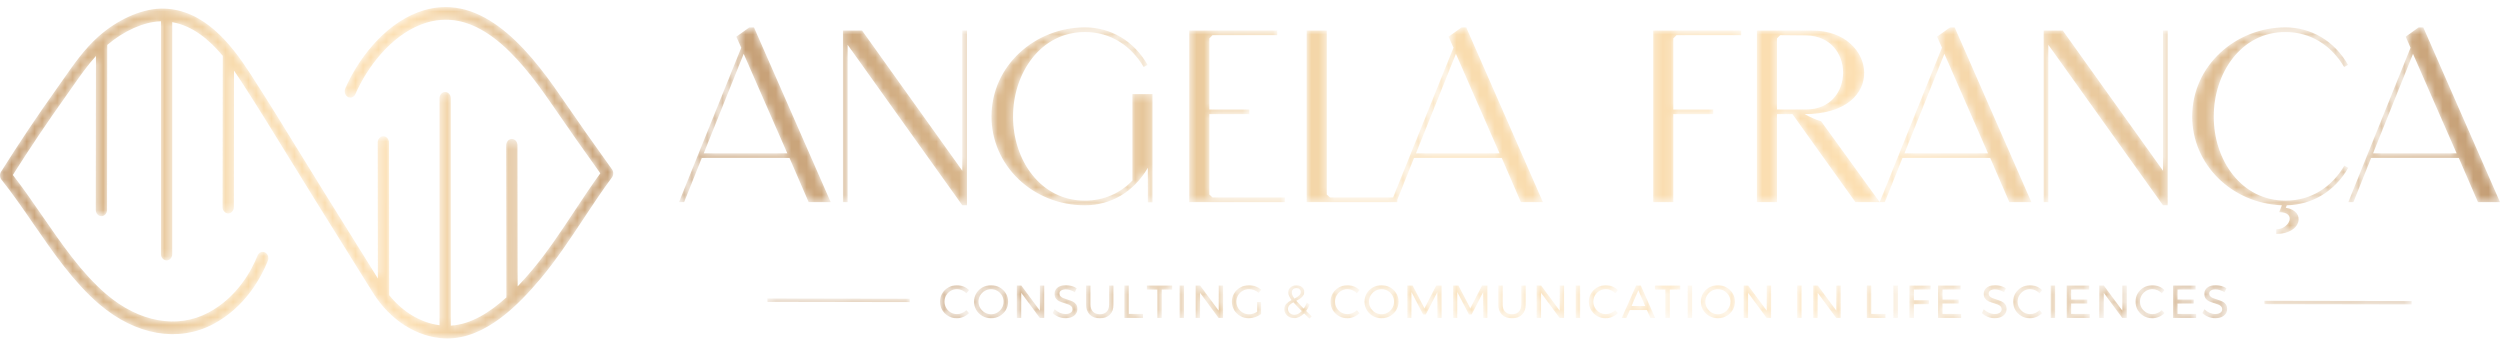 <svg xmlns="http://www.w3.org/2000/svg" width="327" height="45" viewBox="0 0 327 45" fill="none"><mask id="mask0_524_517" style="mask-type:luminance" maskUnits="userSpaceOnUse" x="0" y="0" width="81" height="45"><path d="M80.049 22.153C77.728 18.93 75.446 15.683 73.267 12.504C68.717 5.866 62.491 -1.371 54.653 1.615C50.099 3.35 46.764 7.896 45.163 11.572C44.983 11.983 45.135 12.48 45.501 12.682C45.868 12.884 46.31 12.713 46.489 12.302C47.961 8.926 51.002 4.759 55.127 3.187C62.035 0.557 67.583 6.931 72.097 13.517C74.164 16.533 76.324 19.61 78.521 22.669C77.335 24.299 76.209 26 75.117 27.651C73.402 30.242 71.628 32.921 69.636 35.297C69.057 35.989 68.411 36.728 67.71 37.461L67.688 19.005C67.687 18.547 67.356 18.176 66.949 18.176C66.948 18.176 66.948 18.176 66.948 18.176C66.54 18.177 66.21 18.549 66.21 19.007L66.235 38.903C64.118 40.827 61.629 42.43 58.966 42.594V12.852C58.966 12.398 58.636 12.031 58.228 12.031C57.82 12.031 57.489 12.398 57.489 12.852V42.538C55.03 42.217 52.681 40.808 50.906 38.61L50.882 18.647C50.881 18.189 50.551 17.818 50.143 17.818C50.143 17.818 50.143 17.818 50.142 17.818C49.735 17.819 49.404 18.191 49.404 18.65L49.426 36.423L42.601 25.482C41.466 23.664 40.343 21.837 39.219 20.008C37.093 16.549 34.894 12.972 32.651 9.516C30.155 5.671 26.618 1.242 21.379 1.122C21.229 1.118 21.079 1.12 20.93 1.127C18.333 1.234 15.311 2.609 12.849 4.804C11.06 6.397 9.648 8.417 8.282 10.37C8.008 10.762 7.735 11.152 7.461 11.536C4.948 15.057 2.484 18.734 0.136 22.464C-0.064 22.781 -0.041 23.21 0.189 23.499C1.627 25.294 3.021 27.316 4.368 29.272C6.968 33.045 9.656 36.947 13.004 39.802C17.752 43.853 23.315 44.821 27.884 42.397C32.118 40.15 34.182 36.242 35.035 34.113C35.203 33.695 35.037 33.203 34.666 33.015C34.292 32.827 33.856 33.013 33.689 33.431C32.918 35.352 31.058 38.876 27.253 40.896C23.191 43.052 18.197 42.148 13.896 38.48C10.705 35.757 8.077 31.943 5.536 28.255C4.294 26.452 3.013 24.594 1.681 22.886C3.91 19.367 6.239 15.901 8.613 12.575C8.891 12.187 9.166 11.793 9.443 11.396C10.42 10 11.422 8.568 12.551 7.32L12.526 27.447C12.525 27.905 12.856 28.278 13.264 28.278C13.264 28.278 13.264 28.278 13.264 28.278C13.672 28.278 14.003 27.907 14.003 27.449L14.03 5.878C16.203 4.028 18.779 2.877 20.985 2.786C21.008 2.785 21.03 2.786 21.053 2.785V33.235C21.053 33.693 21.384 34.065 21.792 34.065C22.199 34.065 22.53 33.693 22.53 33.235V2.9C25.198 3.372 27.367 5.184 29.138 7.301C29.138 7.312 29.135 7.322 29.135 7.333L29.111 27.089C29.11 27.547 29.441 27.92 29.848 27.92C29.849 27.92 29.849 27.92 29.849 27.92C30.256 27.92 30.587 27.549 30.588 27.091L30.61 9.235C30.906 9.658 31.188 10.08 31.457 10.495C33.69 13.933 35.883 17.501 38.004 20.952C39.13 22.783 40.255 24.614 41.391 26.435L48.777 38.275C51.036 41.897 54.567 44.136 58.223 44.266C58.323 44.27 58.423 44.271 58.523 44.271C63.552 44.271 67.876 39.817 70.711 36.436C72.762 33.989 74.561 31.271 76.302 28.642C77.5 26.831 78.74 24.959 80.042 23.208C80.268 22.903 80.271 22.462 80.049 22.153Z" fill="white"></path></mask><g mask="url(#mask0_524_517)"><path d="M80.049 22.153C77.728 18.93 75.446 15.683 73.267 12.504C68.717 5.866 62.491 -1.371 54.653 1.615C50.099 3.35 46.764 7.896 45.163 11.572C44.983 11.983 45.135 12.48 45.501 12.682C45.868 12.884 46.31 12.713 46.489 12.302C47.961 8.926 51.002 4.759 55.127 3.187C62.035 0.557 67.583 6.931 72.097 13.517C74.164 16.533 76.324 19.61 78.521 22.669C77.335 24.299 76.209 26 75.117 27.651C73.402 30.242 71.628 32.921 69.636 35.297C69.057 35.989 68.411 36.728 67.71 37.461L67.688 19.005C67.687 18.547 67.356 18.176 66.949 18.176C66.948 18.176 66.948 18.176 66.948 18.176C66.54 18.177 66.21 18.549 66.21 19.007L66.235 38.903C64.118 40.827 61.629 42.43 58.966 42.594V12.852C58.966 12.398 58.636 12.031 58.228 12.031C57.82 12.031 57.489 12.398 57.489 12.852V42.538C55.03 42.217 52.681 40.808 50.906 38.61L50.882 18.647C50.881 18.189 50.551 17.818 50.143 17.818C50.143 17.818 50.143 17.818 50.142 17.818C49.735 17.819 49.404 18.191 49.404 18.65L49.426 36.423L42.601 25.482C41.466 23.664 40.343 21.837 39.219 20.008C37.093 16.549 34.894 12.972 32.651 9.516C30.155 5.671 26.618 1.242 21.379 1.122C21.229 1.118 21.079 1.12 20.93 1.127C18.333 1.234 15.311 2.609 12.849 4.804C11.06 6.397 9.648 8.417 8.282 10.37C8.008 10.762 7.735 11.152 7.461 11.536C4.948 15.057 2.484 18.734 0.136 22.464C-0.064 22.781 -0.041 23.21 0.189 23.499C1.627 25.294 3.021 27.316 4.368 29.272C6.968 33.045 9.656 36.947 13.004 39.802C17.752 43.853 23.315 44.821 27.884 42.397C32.118 40.15 34.182 36.242 35.035 34.113C35.203 33.695 35.037 33.203 34.666 33.015C34.292 32.827 33.856 33.013 33.689 33.431C32.918 35.352 31.058 38.876 27.253 40.896C23.191 43.052 18.197 42.148 13.896 38.48C10.705 35.757 8.077 31.943 5.536 28.255C4.294 26.452 3.013 24.594 1.681 22.886C3.91 19.367 6.239 15.901 8.613 12.575C8.891 12.187 9.166 11.793 9.443 11.396C10.42 10 11.422 8.568 12.551 7.32L12.526 27.447C12.525 27.905 12.856 28.278 13.264 28.278C13.264 28.278 13.264 28.278 13.264 28.278C13.672 28.278 14.003 27.907 14.003 27.449L14.03 5.878C16.203 4.028 18.779 2.877 20.985 2.786C21.008 2.785 21.03 2.786 21.053 2.785V33.235C21.053 33.693 21.384 34.065 21.792 34.065C22.199 34.065 22.53 33.693 22.53 33.235V2.9C25.198 3.372 27.367 5.184 29.138 7.301C29.138 7.312 29.135 7.322 29.135 7.333L29.111 27.089C29.11 27.547 29.441 27.92 29.848 27.92C29.849 27.92 29.849 27.92 29.849 27.92C30.256 27.92 30.587 27.549 30.588 27.091L30.61 9.235C30.906 9.658 31.188 10.08 31.457 10.495C33.69 13.933 35.883 17.501 38.004 20.952C39.13 22.783 40.255 24.614 41.391 26.435L48.777 38.275C51.036 41.897 54.567 44.136 58.223 44.266C58.323 44.27 58.423 44.271 58.523 44.271C63.552 44.271 67.876 39.817 70.711 36.436C72.762 33.989 74.561 31.271 76.302 28.642C77.5 26.831 78.74 24.959 80.042 23.208C80.268 22.903 80.271 22.462 80.049 22.153Z" fill="url(#paint0_linear_524_517)"></path></g><mask id="mask1_524_517" style="mask-type:luminance" maskUnits="userSpaceOnUse" x="88" y="3" width="239" height="28"><path d="M310.395 20.057H321.326L315.621 7.043L310.395 20.057ZM307.158 26.436L315.3 6.241L314.659 4.799L316.358 3.581H316.967L327 26.436H324.115L321.615 20.666H310.139L307.83 26.436H307.158ZM298.918 3.581C302.315 3.581 305.329 5.344 307.124 8.485L306.611 8.773C305.041 6.08 302.38 4.189 298.918 4.189C293.148 4.189 289.558 9.543 289.558 15.249C289.558 21.019 293.212 26.244 298.95 26.244C302.412 26.244 305.072 24.352 306.643 21.66L307.156 21.949C305.393 25.026 302.444 26.789 299.11 26.853L298.982 27.174C301.675 27.59 301.065 30.604 297.732 30.604V29.994C299.431 29.994 300.488 27.751 298.116 27.751L298.469 26.853C291.865 26.597 286.737 21.468 286.737 15.249C286.737 8.549 292.475 3.581 298.918 3.581ZM267.31 3.997H269.81L282.921 22.333V3.997H283.53V26.853H282.921L267.919 5.857V26.436H267.31V3.997ZM249.1 20.057H260.032L254.325 7.043L249.1 20.057ZM245.863 26.436L254.006 6.241L253.364 4.799L255.063 3.581H255.672L265.705 26.436H262.82L260.32 20.666H248.844L246.536 26.436H245.863ZM232.43 5.023V14.319H236.245C242.688 14.319 242.688 4.702 236.245 4.638L232.847 4.606L232.43 5.023ZM229.802 3.997H237.078C245.541 3.997 246.983 14.928 236.053 14.928C236.789 15.345 237.527 15.665 238.2 15.858L245.861 26.436H242.688L234.45 14.928H232.43V26.436H229.802V3.997ZM216.241 3.997H227.749V4.606H219.286L218.87 5.023V14.319H224.095V14.928H218.87V26.436H216.241V3.997ZM185.209 20.057H196.14L190.434 7.043L185.209 20.057ZM181.971 26.436L190.114 6.241L189.473 4.799L191.172 3.581H191.781L201.814 26.436H198.929L196.429 20.666H184.953L182.644 26.436H181.971ZM173.54 3.997V25.442C173.701 25.603 173.797 25.667 173.957 25.827H182.772V26.436H170.912V3.997H173.54ZM155.556 3.997H167.064V4.606H158.602L158.185 5.023V14.319H163.41V14.928H158.185V25.442C158.345 25.603 158.441 25.667 158.602 25.827H168.058V26.436H155.556V3.997ZM141.899 3.581C145.297 3.581 148.31 5.344 150.105 8.485L149.592 8.773C148.021 6.08 145.361 4.189 141.899 4.189C136.129 4.189 132.507 9.543 132.507 15.249C132.507 21.019 136.161 26.244 141.899 26.244C144.431 26.244 146.547 25.25 148.118 23.616V12.3H150.746V26.468H150.138V21.949C148.31 25.09 145.329 26.853 141.899 26.853C135.071 26.853 129.686 21.628 129.686 15.249C129.686 8.549 135.424 3.581 141.899 3.581ZM110.259 3.997H112.759L125.87 22.333V3.997H126.479V26.853H125.87L110.868 5.857V26.436H110.259V3.997ZM92.05 20.057H102.981L97.275 7.043L92.05 20.057ZM88.812 26.436L96.954 6.241L96.314 4.799L98.012 3.581H98.621L108.655 26.436H105.77L103.269 20.666H91.793L89.485 26.436H88.812Z" fill="white"></path></mask><g mask="url(#mask1_524_517)"><path d="M310.395 20.057H321.326L315.621 7.043L310.395 20.057ZM307.158 26.436L315.3 6.241L314.659 4.799L316.358 3.581H316.967L327 26.436H324.115L321.615 20.666H310.139L307.83 26.436H307.158ZM298.918 3.581C302.315 3.581 305.329 5.344 307.124 8.485L306.611 8.773C305.041 6.08 302.38 4.189 298.918 4.189C293.148 4.189 289.558 9.543 289.558 15.249C289.558 21.019 293.212 26.244 298.95 26.244C302.412 26.244 305.072 24.352 306.643 21.66L307.156 21.949C305.393 25.026 302.444 26.789 299.11 26.853L298.982 27.174C301.675 27.59 301.065 30.604 297.732 30.604V29.994C299.431 29.994 300.488 27.751 298.116 27.751L298.469 26.853C291.865 26.597 286.737 21.468 286.737 15.249C286.737 8.549 292.475 3.581 298.918 3.581ZM267.31 3.997H269.81L282.921 22.333V3.997H283.53V26.853H282.921L267.919 5.857V26.436H267.31V3.997ZM249.1 20.057H260.032L254.325 7.043L249.1 20.057ZM245.863 26.436L254.006 6.241L253.364 4.799L255.063 3.581H255.672L265.705 26.436H262.82L260.32 20.666H248.844L246.536 26.436H245.863ZM232.43 5.023V14.319H236.245C242.688 14.319 242.688 4.702 236.245 4.638L232.847 4.606L232.43 5.023ZM229.802 3.997H237.078C245.541 3.997 246.983 14.928 236.053 14.928C236.789 15.345 237.527 15.665 238.2 15.858L245.861 26.436H242.688L234.45 14.928H232.43V26.436H229.802V3.997ZM216.241 3.997H227.749V4.606H219.286L218.87 5.023V14.319H224.095V14.928H218.87V26.436H216.241V3.997ZM185.209 20.057H196.14L190.434 7.043L185.209 20.057ZM181.971 26.436L190.114 6.241L189.473 4.799L191.172 3.581H191.781L201.814 26.436H198.929L196.429 20.666H184.953L182.644 26.436H181.971ZM173.54 3.997V25.442C173.701 25.603 173.797 25.667 173.957 25.827H182.772V26.436H170.912V3.997H173.54ZM155.556 3.997H167.064V4.606H158.602L158.185 5.023V14.319H163.41V14.928H158.185V25.442C158.345 25.603 158.441 25.667 158.602 25.827H168.058V26.436H155.556V3.997ZM141.899 3.581C145.297 3.581 148.31 5.344 150.105 8.485L149.592 8.773C148.021 6.08 145.361 4.189 141.899 4.189C136.129 4.189 132.507 9.543 132.507 15.249C132.507 21.019 136.161 26.244 141.899 26.244C144.431 26.244 146.547 25.25 148.118 23.616V12.3H150.746V26.468H150.138V21.949C148.31 25.09 145.329 26.853 141.899 26.853C135.071 26.853 129.686 21.628 129.686 15.249C129.686 8.549 135.424 3.581 141.899 3.581ZM110.259 3.997H112.759L125.87 22.333V3.997H126.479V26.853H125.87L110.868 5.857V26.436H110.259V3.997ZM92.05 20.057H102.981L97.275 7.043L92.05 20.057ZM88.812 26.436L96.954 6.241L96.314 4.799L98.012 3.581H98.621L108.655 26.436H105.77L103.269 20.666H91.793L89.485 26.436H88.812Z" fill="url(#paint1_linear_524_517)"></path></g><mask id="mask2_524_517" style="mask-type:luminance" maskUnits="userSpaceOnUse" x="296" y="39" width="20" height="1"><path d="M296.184 39.342C296.187 39.489 296.191 39.636 296.194 39.784L315.436 39.819L315.436 39.377L296.184 39.342Z" fill="white"></path></mask><g mask="url(#mask2_524_517)"><path d="M296.184 39.342C296.187 39.489 296.191 39.636 296.194 39.784L315.436 39.819L315.436 39.377L296.184 39.342Z" fill="url(#paint2_linear_524_517)"></path></g><mask id="mask3_524_517" style="mask-type:luminance" maskUnits="userSpaceOnUse" x="100" y="39" width="19" height="1"><path d="M118.983 39.073L100.376 39.039L100.375 39.481L118.991 39.515C118.988 39.368 118.985 39.221 118.983 39.073Z" fill="white"></path></mask><g mask="url(#mask3_524_517)"><path d="M118.983 39.073L100.376 39.039L100.375 39.481L118.991 39.515C118.988 39.368 118.985 39.221 118.983 39.073Z" fill="url(#paint3_linear_524_517)"></path></g><mask id="mask4_524_517" style="mask-type:luminance" maskUnits="userSpaceOnUse" x="122" y="37" width="5" height="5"><path d="M125.84 37.965C125.626 37.87 125.406 37.822 125.18 37.822C124.88 37.822 124.606 37.895 124.355 38.04C124.105 38.186 123.907 38.383 123.762 38.631C123.616 38.88 123.543 39.154 123.543 39.452C123.543 39.748 123.616 40.02 123.762 40.271C123.907 40.521 124.105 40.719 124.355 40.865C124.606 41.01 124.88 41.083 125.18 41.083C125.402 41.083 125.62 41.038 125.834 40.946C126.048 40.855 126.238 40.731 126.403 40.574L126.755 40.956C126.541 41.165 126.292 41.33 126.01 41.45C125.727 41.569 125.44 41.628 125.15 41.628C124.745 41.628 124.375 41.532 124.04 41.34C123.705 41.148 123.44 40.887 123.246 40.556C123.052 40.224 122.955 39.858 122.955 39.459C122.955 39.063 123.053 38.7 123.249 38.37C123.445 38.041 123.713 37.782 124.053 37.592C124.392 37.402 124.765 37.307 125.173 37.307C125.468 37.307 125.754 37.363 126.031 37.473C126.307 37.585 126.547 37.742 126.75 37.943L126.403 38.361C126.242 38.192 126.054 38.059 125.84 37.965Z" fill="white"></path></mask><g mask="url(#mask4_524_517)"><path d="M125.84 37.965C125.626 37.87 125.406 37.822 125.18 37.822C124.88 37.822 124.606 37.895 124.355 38.04C124.105 38.186 123.907 38.383 123.762 38.631C123.616 38.88 123.543 39.154 123.543 39.452C123.543 39.748 123.616 40.02 123.762 40.271C123.907 40.521 124.105 40.719 124.355 40.865C124.606 41.01 124.88 41.083 125.18 41.083C125.402 41.083 125.62 41.038 125.834 40.946C126.048 40.855 126.238 40.731 126.403 40.574L126.755 40.956C126.541 41.165 126.292 41.33 126.01 41.45C125.727 41.569 125.44 41.628 125.15 41.628C124.745 41.628 124.375 41.532 124.04 41.34C123.705 41.148 123.44 40.887 123.246 40.556C123.052 40.224 122.955 39.858 122.955 39.459C122.955 39.063 123.053 38.7 123.249 38.37C123.445 38.041 123.713 37.782 124.053 37.592C124.392 37.402 124.765 37.307 125.173 37.307C125.468 37.307 125.754 37.363 126.031 37.473C126.307 37.585 126.547 37.742 126.75 37.943L126.403 38.361C126.242 38.192 126.054 38.059 125.84 37.965Z" fill="url(#paint4_linear_524_517)"></path></g><mask id="mask5_524_517" style="mask-type:luminance" maskUnits="userSpaceOnUse" x="127" y="37" width="5" height="5"><path d="M128.816 38.046C128.563 38.192 128.363 38.389 128.213 38.637C128.063 38.886 127.989 39.16 127.989 39.459C127.989 39.757 128.063 40.032 128.213 40.282C128.363 40.533 128.563 40.732 128.816 40.88C129.068 41.027 129.342 41.101 129.637 41.101C129.932 41.101 130.204 41.027 130.452 40.88C130.701 40.732 130.898 40.533 131.046 40.282C131.194 40.032 131.268 39.757 131.268 39.459C131.268 39.16 131.194 38.886 131.046 38.637C130.898 38.389 130.701 38.192 130.452 38.046C130.204 37.901 129.932 37.828 129.637 37.828C129.342 37.828 129.068 37.901 128.816 38.046ZM130.755 37.592C131.097 37.782 131.366 38.041 131.565 38.37C131.762 38.7 131.861 39.063 131.861 39.459C131.861 39.854 131.762 40.219 131.565 40.553C131.366 40.886 131.097 41.148 130.755 41.34C130.414 41.532 130.039 41.628 129.631 41.628C129.223 41.628 128.848 41.532 128.507 41.34C128.165 41.148 127.895 40.886 127.698 40.553C127.5 40.219 127.4 39.854 127.4 39.459C127.4 39.063 127.5 38.7 127.698 38.37C127.895 38.041 128.164 37.782 128.504 37.592C128.843 37.402 129.219 37.307 129.631 37.307C130.039 37.307 130.414 37.402 130.755 37.592Z" fill="white"></path></mask><g mask="url(#mask5_524_517)"><path d="M128.816 38.046C128.563 38.192 128.363 38.389 128.213 38.637C128.063 38.886 127.989 39.16 127.989 39.459C127.989 39.757 128.063 40.032 128.213 40.282C128.363 40.533 128.563 40.732 128.816 40.88C129.068 41.027 129.342 41.101 129.637 41.101C129.932 41.101 130.204 41.027 130.452 40.88C130.701 40.732 130.898 40.533 131.046 40.282C131.194 40.032 131.268 39.757 131.268 39.459C131.268 39.16 131.194 38.886 131.046 38.637C130.898 38.389 130.701 38.192 130.452 38.046C130.204 37.901 129.932 37.828 129.637 37.828C129.342 37.828 129.068 37.901 128.816 38.046ZM130.755 37.592C131.097 37.782 131.366 38.041 131.565 38.37C131.762 38.7 131.861 39.063 131.861 39.459C131.861 39.854 131.762 40.219 131.565 40.553C131.366 40.886 131.097 41.148 130.755 41.34C130.414 41.532 130.039 41.628 129.631 41.628C129.223 41.628 128.848 41.532 128.507 41.34C128.165 41.148 127.895 40.886 127.698 40.553C127.5 40.219 127.4 39.854 127.4 39.459C127.4 39.063 127.5 38.7 127.698 38.37C127.895 38.041 128.164 37.782 128.504 37.592C128.843 37.402 129.219 37.307 129.631 37.307C130.039 37.307 130.414 37.402 130.755 37.592Z" fill="url(#paint5_linear_524_517)"></path></g><mask id="mask6_524_517" style="mask-type:luminance" maskUnits="userSpaceOnUse" x="132" y="37" width="5" height="5"><path d="M136.016 37.344H136.592V41.586H136.004L133.58 38.301V41.586H132.998V37.344H133.586L136.016 40.634V37.344Z" fill="white"></path></mask><g mask="url(#mask6_524_517)"><path d="M136.016 37.344H136.592V41.586H136.004L133.58 38.301V41.586H132.998V37.344H133.586L136.016 40.634V37.344Z" fill="url(#paint6_linear_524_517)"></path></g><mask id="mask7_524_517" style="mask-type:luminance" maskUnits="userSpaceOnUse" x="137" y="37" width="4" height="5"><path d="M139.98 37.947C139.768 37.884 139.573 37.852 139.395 37.852C139.148 37.852 138.952 37.9 138.804 37.995C138.657 38.09 138.583 38.22 138.583 38.386C138.583 38.535 138.627 38.658 138.717 38.753C138.805 38.848 138.914 38.922 139.043 38.977C139.173 39.031 139.353 39.095 139.583 39.168C139.869 39.257 140.102 39.341 140.28 39.422C140.457 39.503 140.609 39.623 140.734 39.783C140.859 39.942 140.922 40.154 140.922 40.416C140.922 40.658 140.857 40.871 140.725 41.053C140.594 41.235 140.41 41.375 140.174 41.474C139.937 41.572 139.666 41.622 139.359 41.622C139.048 41.622 138.744 41.562 138.45 41.44C138.154 41.319 137.9 41.158 137.686 40.956L137.946 40.453C138.149 40.651 138.376 40.803 138.628 40.91C138.88 41.017 139.126 41.071 139.364 41.071C139.647 41.071 139.871 41.015 140.034 40.904C140.198 40.793 140.28 40.643 140.28 40.453C140.28 40.303 140.236 40.18 140.146 40.083C140.058 39.986 139.946 39.91 139.81 39.852C139.674 39.796 139.492 39.733 139.262 39.665C138.979 39.579 138.748 39.497 138.571 39.416C138.393 39.335 138.242 39.216 138.119 39.059C137.996 38.901 137.934 38.693 137.934 38.434C137.934 38.208 137.997 38.008 138.122 37.834C138.248 37.661 138.423 37.528 138.65 37.434C138.875 37.341 139.139 37.295 139.437 37.295C139.692 37.295 139.941 37.332 140.186 37.407C140.43 37.482 140.648 37.582 140.837 37.707L140.595 38.228C140.397 38.103 140.192 38.009 139.98 37.947Z" fill="white"></path></mask><g mask="url(#mask7_524_517)"><path d="M139.98 37.947C139.768 37.884 139.573 37.852 139.395 37.852C139.148 37.852 138.952 37.9 138.804 37.995C138.657 38.09 138.583 38.22 138.583 38.386C138.583 38.535 138.627 38.658 138.717 38.753C138.805 38.848 138.914 38.922 139.043 38.977C139.173 39.031 139.353 39.095 139.583 39.168C139.869 39.257 140.102 39.341 140.28 39.422C140.457 39.503 140.609 39.623 140.734 39.783C140.859 39.942 140.922 40.154 140.922 40.416C140.922 40.658 140.857 40.871 140.725 41.053C140.594 41.235 140.41 41.375 140.174 41.474C139.937 41.572 139.666 41.622 139.359 41.622C139.048 41.622 138.744 41.562 138.45 41.44C138.154 41.319 137.9 41.158 137.686 40.956L137.946 40.453C138.149 40.651 138.376 40.803 138.628 40.91C138.88 41.017 139.126 41.071 139.364 41.071C139.647 41.071 139.871 41.015 140.034 40.904C140.198 40.793 140.28 40.643 140.28 40.453C140.28 40.303 140.236 40.18 140.146 40.083C140.058 39.986 139.946 39.91 139.81 39.852C139.674 39.796 139.492 39.733 139.262 39.665C138.979 39.579 138.748 39.497 138.571 39.416C138.393 39.335 138.242 39.216 138.119 39.059C137.996 38.901 137.934 38.693 137.934 38.434C137.934 38.208 137.997 38.008 138.122 37.834C138.248 37.661 138.423 37.528 138.65 37.434C138.875 37.341 139.139 37.295 139.437 37.295C139.692 37.295 139.941 37.332 140.186 37.407C140.43 37.482 140.648 37.582 140.837 37.707L140.595 38.228C140.397 38.103 140.192 38.009 139.98 37.947Z" fill="url(#paint7_linear_524_517)"></path></g><mask id="mask8_524_517" style="mask-type:luminance" maskUnits="userSpaceOnUse" x="142" y="37" width="4" height="5"><path d="M142.969 40.77C143.185 40.991 143.483 41.101 143.863 41.101C144.239 41.101 144.533 40.991 144.748 40.77C144.962 40.551 145.069 40.244 145.069 39.852V37.344H145.65V39.852C145.65 40.406 145.492 40.84 145.175 41.156C144.857 41.471 144.42 41.628 143.863 41.628C143.301 41.628 142.861 41.471 142.542 41.156C142.222 40.84 142.062 40.406 142.062 39.852V37.344H142.644V39.852C142.644 40.244 142.752 40.551 142.969 40.77Z" fill="white"></path></mask><g mask="url(#mask8_524_517)"><path d="M142.969 40.77C143.185 40.991 143.483 41.101 143.863 41.101C144.239 41.101 144.533 40.991 144.748 40.77C144.962 40.551 145.069 40.244 145.069 39.852V37.344H145.65V39.852C145.65 40.406 145.492 40.84 145.175 41.156C144.857 41.471 144.42 41.628 143.863 41.628C143.301 41.628 142.861 41.471 142.542 41.156C142.222 40.84 142.062 40.406 142.062 39.852V37.344H142.644V39.852C142.644 40.244 142.752 40.551 142.969 40.77Z" fill="url(#paint8_linear_524_517)"></path></g><mask id="mask9_524_517" style="mask-type:luminance" maskUnits="userSpaceOnUse" x="147" y="37" width="3" height="5"><path d="M147.07 37.344H147.653V41.059H149.507V41.586H147.07V37.344Z" fill="white"></path></mask><g mask="url(#mask9_524_517)"><path d="M147.07 37.344H147.653V41.059H149.507V41.586H147.07V37.344Z" fill="url(#paint9_linear_524_517)"></path></g><mask id="mask10_524_517" style="mask-type:luminance" maskUnits="userSpaceOnUse" x="150" y="37" width="4" height="5"><path d="M150.008 37.344H153.323V37.877H151.954V41.586H151.372V37.877H150.008V37.344Z" fill="white"></path></mask><g mask="url(#mask10_524_517)"><path d="M150.008 37.344H153.323V37.877H151.954V41.586H151.372V37.877H150.008V37.344Z" fill="url(#paint10_linear_524_517)"></path></g><mask id="mask11_524_517" style="mask-type:luminance" maskUnits="userSpaceOnUse" x="154" y="37" width="1" height="5"><path d="M154.289 37.344H154.871V41.586H154.289V37.344Z" fill="white"></path></mask><g mask="url(#mask11_524_517)"><path d="M154.289 37.344H154.871V41.586H154.289V37.344Z" fill="url(#paint11_linear_524_517)"></path></g><mask id="mask12_524_517" style="mask-type:luminance" maskUnits="userSpaceOnUse" x="156" y="37" width="4" height="5"><path d="M159.403 37.344H159.979V41.586H159.391L156.967 38.301V41.586H156.385V37.344H156.973L159.403 40.634V37.344Z" fill="white"></path></mask><g mask="url(#mask12_524_517)"><path d="M159.403 37.344H159.979V41.586H159.391L156.967 38.301V41.586H156.385V37.344H156.973L159.403 40.634V37.344Z" fill="url(#paint12_linear_524_517)"></path></g><mask id="mask13_524_517" style="mask-type:luminance" maskUnits="userSpaceOnUse" x="161" y="37" width="4" height="5"><path d="M164.439 39.513H164.953V41.071C164.739 41.24 164.489 41.376 164.202 41.477C163.915 41.578 163.63 41.628 163.348 41.628C162.939 41.628 162.566 41.532 162.226 41.34C161.887 41.148 161.619 40.886 161.423 40.553C161.227 40.219 161.129 39.854 161.129 39.459C161.129 39.063 161.228 38.7 161.426 38.37C161.624 38.041 161.895 37.782 162.238 37.592C162.582 37.402 162.961 37.307 163.378 37.307C163.673 37.307 163.96 37.36 164.241 37.465C164.522 37.569 164.766 37.713 164.972 37.895L164.638 38.319C164.469 38.161 164.274 38.039 164.053 37.953C163.833 37.865 163.608 37.822 163.378 37.822C163.075 37.822 162.796 37.895 162.542 38.04C162.287 38.186 162.086 38.384 161.938 38.635C161.791 38.885 161.717 39.16 161.717 39.459C161.717 39.757 161.792 40.033 161.942 40.286C162.091 40.538 162.293 40.738 162.548 40.886C162.802 41.033 163.081 41.107 163.384 41.107C163.562 41.107 163.742 41.078 163.926 41.019C164.11 40.961 164.281 40.879 164.439 40.774V39.513Z" fill="white"></path></mask><g mask="url(#mask13_524_517)"><path d="M164.439 39.513H164.953V41.071C164.739 41.24 164.489 41.376 164.202 41.477C163.915 41.578 163.63 41.628 163.348 41.628C162.939 41.628 162.566 41.532 162.226 41.34C161.887 41.148 161.619 40.886 161.423 40.553C161.227 40.219 161.129 39.854 161.129 39.459C161.129 39.063 161.228 38.7 161.426 38.37C161.624 38.041 161.895 37.782 162.238 37.592C162.582 37.402 162.961 37.307 163.378 37.307C163.673 37.307 163.96 37.36 164.241 37.465C164.522 37.569 164.766 37.713 164.972 37.895L164.638 38.319C164.469 38.161 164.274 38.039 164.053 37.953C163.833 37.865 163.608 37.822 163.378 37.822C163.075 37.822 162.796 37.895 162.542 38.04C162.287 38.186 162.086 38.384 161.938 38.635C161.791 38.885 161.717 39.16 161.717 39.459C161.717 39.757 161.792 40.033 161.942 40.286C162.091 40.538 162.293 40.738 162.548 40.886C162.802 41.033 163.081 41.107 163.384 41.107C163.562 41.107 163.742 41.078 163.926 41.019C164.11 40.961 164.281 40.879 164.439 40.774V39.513Z" fill="url(#paint13_linear_524_517)"></path></g><mask id="mask14_524_517" style="mask-type:luminance" maskUnits="userSpaceOnUse" x="167" y="37" width="5" height="5"><path d="M169.314 39.052C169.584 38.911 169.789 38.778 169.929 38.652C170.068 38.527 170.138 38.374 170.138 38.192C170.138 38.038 170.087 37.915 169.986 37.822C169.885 37.729 169.75 37.683 169.58 37.683C169.394 37.683 169.246 37.737 169.135 37.843C169.024 37.951 168.968 38.085 168.968 38.247C168.968 38.469 169.083 38.738 169.314 39.052ZM170.271 40.689C169.794 40.216 169.429 39.834 169.174 39.543C168.947 39.669 168.773 39.798 168.65 39.931C168.526 40.065 168.465 40.221 168.465 40.398C168.465 40.624 168.546 40.81 168.708 40.956C168.869 41.101 169.067 41.174 169.301 41.174C169.637 41.174 169.96 41.012 170.271 40.689ZM171.271 41.677L170.58 40.998C170.391 41.196 170.185 41.348 169.965 41.453C169.745 41.557 169.518 41.61 169.283 41.61C169.045 41.61 168.827 41.56 168.629 41.459C168.431 41.358 168.274 41.217 168.159 41.038C168.044 40.858 167.986 40.657 167.986 40.435C167.986 40.16 168.07 39.932 168.238 39.753C168.405 39.573 168.636 39.404 168.932 39.247C168.786 39.057 168.679 38.882 168.611 38.722C168.542 38.563 168.508 38.407 168.508 38.252C168.508 37.978 168.606 37.754 168.805 37.58C169.003 37.406 169.259 37.319 169.574 37.319C169.877 37.319 170.124 37.4 170.313 37.562C170.504 37.724 170.599 37.931 170.599 38.186C170.599 38.368 170.551 38.528 170.456 38.667C170.361 38.807 170.242 38.926 170.099 39.025C169.955 39.125 169.774 39.23 169.556 39.344C169.758 39.578 170.083 39.917 170.532 40.362C170.693 40.115 170.829 39.849 170.938 39.562L171.313 39.84C171.188 40.14 171.035 40.418 170.853 40.677L171.568 41.374L171.271 41.677Z" fill="white"></path></mask><g mask="url(#mask14_524_517)"><path d="M169.314 39.052C169.584 38.911 169.789 38.778 169.929 38.652C170.068 38.527 170.138 38.374 170.138 38.192C170.138 38.038 170.087 37.915 169.986 37.822C169.885 37.729 169.75 37.683 169.58 37.683C169.394 37.683 169.246 37.737 169.135 37.843C169.024 37.951 168.968 38.085 168.968 38.247C168.968 38.469 169.083 38.738 169.314 39.052ZM170.271 40.689C169.794 40.216 169.429 39.834 169.174 39.543C168.947 39.669 168.773 39.798 168.65 39.931C168.526 40.065 168.465 40.221 168.465 40.398C168.465 40.624 168.546 40.81 168.708 40.956C168.869 41.101 169.067 41.174 169.301 41.174C169.637 41.174 169.96 41.012 170.271 40.689ZM171.271 41.677L170.58 40.998C170.391 41.196 170.185 41.348 169.965 41.453C169.745 41.557 169.518 41.61 169.283 41.61C169.045 41.61 168.827 41.56 168.629 41.459C168.431 41.358 168.274 41.217 168.159 41.038C168.044 40.858 167.986 40.657 167.986 40.435C167.986 40.16 168.07 39.932 168.238 39.753C168.405 39.573 168.636 39.404 168.932 39.247C168.786 39.057 168.679 38.882 168.611 38.722C168.542 38.563 168.508 38.407 168.508 38.252C168.508 37.978 168.606 37.754 168.805 37.58C169.003 37.406 169.259 37.319 169.574 37.319C169.877 37.319 170.124 37.4 170.313 37.562C170.504 37.724 170.599 37.931 170.599 38.186C170.599 38.368 170.551 38.528 170.456 38.667C170.361 38.807 170.242 38.926 170.099 39.025C169.955 39.125 169.774 39.23 169.556 39.344C169.758 39.578 170.083 39.917 170.532 40.362C170.693 40.115 170.829 39.849 170.938 39.562L171.313 39.84C171.188 40.14 171.035 40.418 170.853 40.677L171.568 41.374L171.271 41.677Z" fill="url(#paint14_linear_524_517)"></path></g><mask id="mask15_524_517" style="mask-type:luminance" maskUnits="userSpaceOnUse" x="174" y="37" width="4" height="5"><path d="M176.92 37.965C176.706 37.87 176.486 37.822 176.26 37.822C175.96 37.822 175.686 37.895 175.435 38.04C175.185 38.186 174.987 38.383 174.842 38.631C174.696 38.88 174.623 39.154 174.623 39.452C174.623 39.748 174.696 40.02 174.842 40.271C174.987 40.521 175.185 40.719 175.435 40.865C175.686 41.01 175.96 41.082 176.26 41.082C176.482 41.082 176.7 41.038 176.914 40.946C177.128 40.855 177.318 40.731 177.484 40.574L177.835 40.956C177.621 41.165 177.373 41.33 177.09 41.45C176.807 41.569 176.52 41.628 176.229 41.628C175.825 41.628 175.455 41.532 175.12 41.34C174.785 41.148 174.52 40.887 174.326 40.556C174.132 40.224 174.035 39.858 174.035 39.459C174.035 39.063 174.134 38.7 174.329 38.37C174.525 38.041 174.793 37.782 175.133 37.592C175.472 37.402 175.845 37.307 176.254 37.307C176.548 37.307 176.834 37.363 177.111 37.473C177.388 37.585 177.627 37.742 177.829 37.943L177.484 38.361C177.322 38.192 177.134 38.059 176.92 37.965Z" fill="white"></path></mask><g mask="url(#mask15_524_517)"><path d="M176.92 37.965C176.706 37.87 176.486 37.822 176.26 37.822C175.96 37.822 175.686 37.895 175.435 38.04C175.185 38.186 174.987 38.383 174.842 38.631C174.696 38.88 174.623 39.154 174.623 39.452C174.623 39.748 174.696 40.02 174.842 40.271C174.987 40.521 175.185 40.719 175.435 40.865C175.686 41.01 175.96 41.082 176.26 41.082C176.482 41.082 176.7 41.038 176.914 40.946C177.128 40.855 177.318 40.731 177.484 40.574L177.835 40.956C177.621 41.165 177.373 41.33 177.09 41.45C176.807 41.569 176.52 41.628 176.229 41.628C175.825 41.628 175.455 41.532 175.12 41.34C174.785 41.148 174.52 40.887 174.326 40.556C174.132 40.224 174.035 39.858 174.035 39.459C174.035 39.063 174.134 38.7 174.329 38.37C174.525 38.041 174.793 37.782 175.133 37.592C175.472 37.402 175.845 37.307 176.254 37.307C176.548 37.307 176.834 37.363 177.111 37.473C177.388 37.585 177.627 37.742 177.829 37.943L177.484 38.361C177.322 38.192 177.134 38.059 176.92 37.965Z" fill="url(#paint15_linear_524_517)"></path></g><mask id="mask16_524_517" style="mask-type:luminance" maskUnits="userSpaceOnUse" x="178" y="37" width="5" height="5"><path d="M179.888 38.046C179.636 38.192 179.435 38.389 179.285 38.637C179.135 38.886 179.061 39.16 179.061 39.459C179.061 39.757 179.135 40.032 179.285 40.282C179.435 40.533 179.636 40.732 179.888 40.88C180.141 41.027 180.415 41.101 180.709 41.101C181.004 41.101 181.276 41.027 181.524 40.88C181.773 40.732 181.971 40.533 182.118 40.282C182.266 40.032 182.34 39.757 182.34 39.459C182.34 39.16 182.266 38.886 182.118 38.637C181.971 38.389 181.773 38.192 181.524 38.046C181.276 37.901 181.004 37.828 180.709 37.828C180.415 37.828 180.141 37.901 179.888 38.046ZM181.827 37.592C182.169 37.782 182.439 38.041 182.637 38.37C182.834 38.7 182.934 39.063 182.934 39.459C182.934 39.854 182.834 40.219 182.637 40.553C182.439 40.886 182.169 41.148 181.827 41.34C181.486 41.532 181.111 41.628 180.703 41.628C180.295 41.628 179.921 41.532 179.579 41.34C179.238 41.148 178.968 40.886 178.77 40.553C178.572 40.219 178.473 39.854 178.473 39.459C178.473 39.063 178.572 38.7 178.77 38.37C178.968 38.041 179.237 37.782 179.576 37.592C179.915 37.402 180.291 37.307 180.703 37.307C181.111 37.307 181.486 37.402 181.827 37.592Z" fill="white"></path></mask><g mask="url(#mask16_524_517)"><path d="M179.888 38.046C179.636 38.192 179.435 38.389 179.285 38.637C179.135 38.886 179.061 39.16 179.061 39.459C179.061 39.757 179.135 40.032 179.285 40.282C179.435 40.533 179.636 40.732 179.888 40.88C180.141 41.027 180.415 41.101 180.709 41.101C181.004 41.101 181.276 41.027 181.524 40.88C181.773 40.732 181.971 40.533 182.118 40.282C182.266 40.032 182.34 39.757 182.34 39.459C182.34 39.16 182.266 38.886 182.118 38.637C181.971 38.389 181.773 38.192 181.524 38.046C181.276 37.901 181.004 37.828 180.709 37.828C180.415 37.828 180.141 37.901 179.888 38.046ZM181.827 37.592C182.169 37.782 182.439 38.041 182.637 38.37C182.834 38.7 182.934 39.063 182.934 39.459C182.934 39.854 182.834 40.219 182.637 40.553C182.439 40.886 182.169 41.148 181.827 41.34C181.486 41.532 181.111 41.628 180.703 41.628C180.295 41.628 179.921 41.532 179.579 41.34C179.238 41.148 178.968 40.886 178.77 40.553C178.572 40.219 178.473 39.854 178.473 39.459C178.473 39.063 178.572 38.7 178.77 38.37C178.968 38.041 179.237 37.782 179.576 37.592C179.915 37.402 180.291 37.307 180.703 37.307C181.111 37.307 181.486 37.402 181.827 37.592Z" fill="url(#paint16_linear_524_517)"></path></g><mask id="mask17_524_517" style="mask-type:luminance" maskUnits="userSpaceOnUse" x="184" y="37" width="5" height="5"><path d="M184.08 37.344H184.771L186.322 40.325L187.862 37.344H188.559V41.586H188.014L188.007 38.198L186.498 41.138H186.141L184.62 38.198V41.586H184.08V37.344Z" fill="white"></path></mask><g mask="url(#mask17_524_517)"><path d="M184.08 37.344H184.771L186.322 40.325L187.862 37.344H188.559V41.586H188.014L188.007 38.198L186.498 41.138H186.141L184.62 38.198V41.586H184.08V37.344Z" fill="url(#paint17_linear_524_517)"></path></g><mask id="mask18_524_517" style="mask-type:luminance" maskUnits="userSpaceOnUse" x="190" y="37" width="5" height="5"><path d="M190.074 37.344H190.765L192.316 40.325L193.856 37.344H194.553V41.586H194.008L194.001 38.198L192.492 41.138H192.135L190.614 38.198V41.586H190.074V37.344Z" fill="white"></path></mask><g mask="url(#mask18_524_517)"><path d="M190.074 37.344H190.765L192.316 40.325L193.856 37.344H194.553V41.586H194.008L194.001 38.198L192.492 41.138H192.135L190.614 38.198V41.586H190.074V37.344Z" fill="url(#paint18_linear_524_517)"></path></g><mask id="mask19_524_517" style="mask-type:luminance" maskUnits="userSpaceOnUse" x="195" y="37" width="5" height="5"><path d="M196.879 40.77C197.095 40.991 197.393 41.101 197.772 41.101C198.148 41.101 198.443 40.991 198.658 40.77C198.872 40.551 198.979 40.244 198.979 39.852V37.344H199.561V39.852C199.561 40.406 199.402 40.84 199.085 41.156C198.768 41.471 198.33 41.628 197.772 41.628C197.211 41.628 196.771 41.471 196.451 41.156C196.132 40.84 195.973 40.406 195.973 39.852V37.344H196.554V39.852C196.554 40.244 196.662 40.551 196.879 40.77Z" fill="white"></path></mask><g mask="url(#mask19_524_517)"><path d="M196.879 40.77C197.095 40.991 197.393 41.101 197.772 41.101C198.148 41.101 198.443 40.991 198.658 40.77C198.872 40.551 198.979 40.244 198.979 39.852V37.344H199.561V39.852C199.561 40.406 199.402 40.84 199.085 41.156C198.768 41.471 198.33 41.628 197.772 41.628C197.211 41.628 196.771 41.471 196.451 41.156C196.132 40.84 195.973 40.406 195.973 39.852V37.344H196.554V39.852C196.554 40.244 196.662 40.551 196.879 40.77Z" fill="url(#paint19_linear_524_517)"></path></g><mask id="mask20_524_517" style="mask-type:luminance" maskUnits="userSpaceOnUse" x="200" y="37" width="5" height="5"><path d="M204.008 37.344H204.584V41.586H203.996L201.572 38.301V41.586H200.99V37.344H201.578L204.008 40.634V37.344Z" fill="white"></path></mask><g mask="url(#mask20_524_517)"><path d="M204.008 37.344H204.584V41.586H203.996L201.572 38.301V41.586H200.99V37.344H201.578L204.008 40.634V37.344Z" fill="url(#paint20_linear_524_517)"></path></g><mask id="mask21_524_517" style="mask-type:luminance" maskUnits="userSpaceOnUse" x="206" y="37" width="1" height="5"><path d="M206.102 37.344H206.683V41.586H206.102V37.344Z" fill="white"></path></mask><g mask="url(#mask21_524_517)"><path d="M206.102 37.344H206.683V41.586H206.102V37.344Z" fill="url(#paint21_linear_524_517)"></path></g><mask id="mask22_524_517" style="mask-type:luminance" maskUnits="userSpaceOnUse" x="207" y="37" width="5" height="5"><path d="M210.707 37.965C210.493 37.87 210.273 37.822 210.047 37.822C209.747 37.822 209.473 37.895 209.222 38.04C208.972 38.186 208.774 38.383 208.628 38.631C208.483 38.88 208.41 39.154 208.41 39.452C208.41 39.748 208.483 40.02 208.628 40.271C208.774 40.521 208.972 40.719 209.222 40.865C209.473 41.01 209.747 41.083 210.047 41.083C210.269 41.083 210.487 41.038 210.701 40.946C210.915 40.855 211.105 40.731 211.271 40.574L211.622 40.956C211.408 41.165 211.16 41.33 210.877 41.45C210.594 41.569 210.307 41.628 210.016 41.628C209.612 41.628 209.242 41.532 208.907 41.34C208.572 41.148 208.307 40.887 208.113 40.556C207.919 40.224 207.822 39.858 207.822 39.459C207.822 39.063 207.921 38.7 208.116 38.37C208.312 38.041 208.58 37.782 208.919 37.592C209.259 37.402 209.632 37.307 210.041 37.307C210.335 37.307 210.621 37.363 210.898 37.473C211.175 37.585 211.414 37.742 211.616 37.943L211.271 38.361C211.109 38.192 210.921 38.059 210.707 37.965Z" fill="white"></path></mask><g mask="url(#mask22_524_517)"><path d="M210.707 37.965C210.493 37.87 210.273 37.822 210.047 37.822C209.747 37.822 209.473 37.895 209.222 38.04C208.972 38.186 208.774 38.383 208.628 38.631C208.483 38.88 208.41 39.154 208.41 39.452C208.41 39.748 208.483 40.02 208.628 40.271C208.774 40.521 208.972 40.719 209.222 40.865C209.473 41.01 209.747 41.083 210.047 41.083C210.269 41.083 210.487 41.038 210.701 40.946C210.915 40.855 211.105 40.731 211.271 40.574L211.622 40.956C211.408 41.165 211.16 41.33 210.877 41.45C210.594 41.569 210.307 41.628 210.016 41.628C209.612 41.628 209.242 41.532 208.907 41.34C208.572 41.148 208.307 40.887 208.113 40.556C207.919 40.224 207.822 39.858 207.822 39.459C207.822 39.063 207.921 38.7 208.116 38.37C208.312 38.041 208.58 37.782 208.919 37.592C209.259 37.402 209.632 37.307 210.041 37.307C210.335 37.307 210.621 37.363 210.898 37.473C211.175 37.585 211.414 37.742 211.616 37.943L211.271 38.361C211.109 38.192 210.921 38.059 210.707 37.965Z" fill="url(#paint22_linear_524_517)"></path></g><mask id="mask23_524_517" style="mask-type:luminance" maskUnits="userSpaceOnUse" x="212" y="37" width="5" height="5"><path d="M213.41 40.028H215.192L214.295 37.968L213.41 40.028ZM215.865 41.586L215.416 40.556H213.179L212.737 41.586H212.125L214.01 37.344H214.616L216.494 41.586H215.865Z" fill="white"></path></mask><g mask="url(#mask23_524_517)"><path d="M213.41 40.028H215.192L214.295 37.968L213.41 40.028ZM215.865 41.586L215.416 40.556H213.179L212.737 41.586H212.125L214.01 37.344H214.616L216.494 41.586H215.865Z" fill="url(#paint23_linear_524_517)"></path></g><mask id="mask24_524_517" style="mask-type:luminance" maskUnits="userSpaceOnUse" x="216" y="37" width="4" height="5"><path d="M216.463 37.344H219.778V37.877H218.409V41.586H217.827V37.877H216.463V37.344Z" fill="white"></path></mask><g mask="url(#mask24_524_517)"><path d="M216.463 37.344H219.778V37.877H218.409V41.586H217.827V37.877H216.463V37.344Z" fill="url(#paint24_linear_524_517)"></path></g><mask id="mask25_524_517" style="mask-type:luminance" maskUnits="userSpaceOnUse" x="220" y="37" width="2" height="5"><path d="M220.748 37.344H221.33V41.586H220.748V37.344Z" fill="white"></path></mask><g mask="url(#mask25_524_517)"><path d="M220.748 37.344H221.33V41.586H220.748V37.344Z" fill="url(#paint25_linear_524_517)"></path></g><mask id="mask26_524_517" style="mask-type:luminance" maskUnits="userSpaceOnUse" x="222" y="37" width="5" height="5"><path d="M223.884 38.046C223.632 38.192 223.431 38.389 223.281 38.637C223.132 38.886 223.057 39.16 223.057 39.459C223.057 39.757 223.132 40.032 223.281 40.282C223.431 40.533 223.632 40.732 223.884 40.88C224.137 41.027 224.411 41.101 224.705 41.101C225 41.101 225.272 41.027 225.52 40.88C225.769 40.732 225.967 40.533 226.114 40.282C226.262 40.032 226.336 39.757 226.336 39.459C226.336 39.16 226.262 38.886 226.114 38.637C225.967 38.389 225.769 38.192 225.52 38.046C225.272 37.901 225 37.828 224.705 37.828C224.411 37.828 224.137 37.901 223.884 38.046ZM225.823 37.592C226.165 37.782 226.435 38.041 226.633 38.37C226.831 38.7 226.93 39.063 226.93 39.459C226.93 39.854 226.831 40.219 226.633 40.553C226.435 40.886 226.165 41.148 225.823 41.34C225.482 41.532 225.107 41.628 224.699 41.628C224.291 41.628 223.917 41.532 223.575 41.34C223.234 41.148 222.964 40.886 222.766 40.553C222.568 40.219 222.469 39.854 222.469 39.459C222.469 39.063 222.568 38.7 222.766 38.37C222.964 38.041 223.233 37.782 223.572 37.592C223.911 37.402 224.287 37.307 224.699 37.307C225.107 37.307 225.482 37.402 225.823 37.592Z" fill="white"></path></mask><g mask="url(#mask26_524_517)"><path d="M223.884 38.046C223.632 38.192 223.431 38.389 223.281 38.637C223.132 38.886 223.057 39.16 223.057 39.459C223.057 39.757 223.132 40.032 223.281 40.282C223.431 40.533 223.632 40.732 223.884 40.88C224.137 41.027 224.411 41.101 224.705 41.101C225 41.101 225.272 41.027 225.52 40.88C225.769 40.732 225.967 40.533 226.114 40.282C226.262 40.032 226.336 39.757 226.336 39.459C226.336 39.16 226.262 38.886 226.114 38.637C225.967 38.389 225.769 38.192 225.52 38.046C225.272 37.901 225 37.828 224.705 37.828C224.411 37.828 224.137 37.901 223.884 38.046ZM225.823 37.592C226.165 37.782 226.435 38.041 226.633 38.37C226.831 38.7 226.93 39.063 226.93 39.459C226.93 39.854 226.831 40.219 226.633 40.553C226.435 40.886 226.165 41.148 225.823 41.34C225.482 41.532 225.107 41.628 224.699 41.628C224.291 41.628 223.917 41.532 223.575 41.34C223.234 41.148 222.964 40.886 222.766 40.553C222.568 40.219 222.469 39.854 222.469 39.459C222.469 39.063 222.568 38.7 222.766 38.37C222.964 38.041 223.233 37.782 223.572 37.592C223.911 37.402 224.287 37.307 224.699 37.307C225.107 37.307 225.482 37.402 225.823 37.592Z" fill="url(#paint26_linear_524_517)"></path></g><mask id="mask27_524_517" style="mask-type:luminance" maskUnits="userSpaceOnUse" x="228" y="37" width="4" height="5"><path d="M231.087 37.344H231.662V41.586H231.075L228.65 38.301V41.586H228.068V37.344H228.656L231.087 40.634V37.344Z" fill="white"></path></mask><g mask="url(#mask27_524_517)"><path d="M231.087 37.344H231.662V41.586H231.075L228.65 38.301V41.586H228.068V37.344H228.656L231.087 40.634V37.344Z" fill="url(#paint27_linear_524_517)"></path></g><mask id="mask28_524_517" style="mask-type:luminance" maskUnits="userSpaceOnUse" x="235" y="37" width="1" height="5"><path d="M235.072 37.344H235.654V41.586H235.072V37.344Z" fill="white"></path></mask><g mask="url(#mask28_524_517)"><path d="M235.072 37.344H235.654V41.586H235.072V37.344Z" fill="url(#paint28_linear_524_517)"></path></g><mask id="mask29_524_517" style="mask-type:luminance" maskUnits="userSpaceOnUse" x="237" y="37" width="4" height="5"><path d="M240.19 37.344H240.766V41.586H240.178L237.754 38.301V41.586H237.172V37.344H237.76L240.19 40.634V37.344Z" fill="white"></path></mask><g mask="url(#mask29_524_517)"><path d="M240.19 37.344H240.766V41.586H240.178L237.754 38.301V41.586H237.172V37.344H237.76L240.19 40.634V37.344Z" fill="url(#paint29_linear_524_517)"></path></g><mask id="mask30_524_517" style="mask-type:luminance" maskUnits="userSpaceOnUse" x="244" y="37" width="3" height="5"><path d="M244.18 37.344H244.761V41.059H246.616V41.586H244.18V37.344Z" fill="white"></path></mask><g mask="url(#mask30_524_517)"><path d="M244.18 37.344H244.761V41.059H246.616V41.586H244.18V37.344Z" fill="url(#paint30_linear_524_517)"></path></g><mask id="mask31_524_517" style="mask-type:luminance" maskUnits="userSpaceOnUse" x="247" y="37" width="2" height="5"><path d="M247.66 37.344H248.242V41.586H247.66V37.344Z" fill="white"></path></mask><g mask="url(#mask31_524_517)"><path d="M247.66 37.344H248.242V41.586H247.66V37.344Z" fill="url(#paint31_linear_524_517)"></path></g><mask id="mask32_524_517" style="mask-type:luminance" maskUnits="userSpaceOnUse" x="249" y="37" width="4" height="5"><path d="M249.754 37.344H252.517L252.511 37.871H250.336V39.265H252.293V39.792H250.336V41.586H249.754V37.344Z" fill="white"></path></mask><g mask="url(#mask32_524_517)"><path d="M249.754 37.344H252.517L252.511 37.871H250.336V39.265H252.293V39.792H250.336V41.586H249.754V37.344Z" fill="url(#paint32_linear_524_517)"></path></g><mask id="mask33_524_517" style="mask-type:luminance" maskUnits="userSpaceOnUse" x="253" y="37" width="4" height="5"><path d="M253.5 37.344H256.445V37.871H254.082V39.18H256.197V39.707H254.082V41.059H256.518V41.586H253.5V37.344Z" fill="white"></path></mask><g mask="url(#mask33_524_517)"><path d="M253.5 37.344H256.445V37.871H254.082V39.18H256.197V39.707H254.082V41.059H256.518V41.586H253.5V37.344Z" fill="url(#paint33_linear_524_517)"></path></g><mask id="mask34_524_517" style="mask-type:luminance" maskUnits="userSpaceOnUse" x="259" y="37" width="4" height="5"><path d="M261.517 37.947C261.304 37.884 261.109 37.852 260.932 37.852C260.685 37.852 260.488 37.9 260.341 37.995C260.193 38.09 260.12 38.22 260.12 38.386C260.12 38.535 260.164 38.658 260.253 38.753C260.342 38.848 260.451 38.922 260.58 38.977C260.71 39.031 260.89 39.095 261.12 39.168C261.406 39.257 261.639 39.341 261.817 39.422C261.994 39.503 262.146 39.623 262.272 39.783C262.396 39.942 262.459 40.154 262.459 40.416C262.459 40.658 262.394 40.871 262.262 41.053C262.131 41.235 261.947 41.375 261.711 41.474C261.474 41.572 261.203 41.622 260.895 41.622C260.584 41.622 260.281 41.562 259.987 41.44C259.692 41.319 259.437 41.158 259.223 40.956L259.484 40.453C259.685 40.651 259.913 40.803 260.165 40.91C260.418 41.017 260.663 41.071 260.901 41.071C261.184 41.071 261.408 41.015 261.571 40.904C261.735 40.793 261.817 40.643 261.817 40.453C261.817 40.303 261.772 40.18 261.683 40.083C261.595 39.986 261.482 39.91 261.347 39.852C261.212 39.796 261.029 39.733 260.798 39.665C260.516 39.579 260.285 39.497 260.108 39.416C259.93 39.335 259.78 39.216 259.656 39.059C259.533 38.901 259.471 38.693 259.471 38.434C259.471 38.208 259.534 38.008 259.659 37.834C259.784 37.661 259.96 37.528 260.187 37.434C260.412 37.341 260.676 37.295 260.974 37.295C261.229 37.295 261.478 37.332 261.723 37.407C261.967 37.482 262.184 37.582 262.375 37.707L262.132 38.228C261.934 38.103 261.729 38.009 261.517 37.947Z" fill="white"></path></mask><g mask="url(#mask34_524_517)"><path d="M261.517 37.947C261.304 37.884 261.109 37.852 260.932 37.852C260.685 37.852 260.488 37.9 260.341 37.995C260.193 38.09 260.12 38.22 260.12 38.386C260.12 38.535 260.164 38.658 260.253 38.753C260.342 38.848 260.451 38.922 260.58 38.977C260.71 39.031 260.89 39.095 261.12 39.168C261.406 39.257 261.639 39.341 261.817 39.422C261.994 39.503 262.146 39.623 262.272 39.783C262.396 39.942 262.459 40.154 262.459 40.416C262.459 40.658 262.394 40.871 262.262 41.053C262.131 41.235 261.947 41.375 261.711 41.474C261.474 41.572 261.203 41.622 260.895 41.622C260.584 41.622 260.281 41.562 259.987 41.44C259.692 41.319 259.437 41.158 259.223 40.956L259.484 40.453C259.685 40.651 259.913 40.803 260.165 40.91C260.418 41.017 260.663 41.071 260.901 41.071C261.184 41.071 261.408 41.015 261.571 40.904C261.735 40.793 261.817 40.643 261.817 40.453C261.817 40.303 261.772 40.18 261.683 40.083C261.595 39.986 261.482 39.91 261.347 39.852C261.212 39.796 261.029 39.733 260.798 39.665C260.516 39.579 260.285 39.497 260.108 39.416C259.93 39.335 259.78 39.216 259.656 39.059C259.533 38.901 259.471 38.693 259.471 38.434C259.471 38.208 259.534 38.008 259.659 37.834C259.784 37.661 259.96 37.528 260.187 37.434C260.412 37.341 260.676 37.295 260.974 37.295C261.229 37.295 261.478 37.332 261.723 37.407C261.967 37.482 262.184 37.582 262.375 37.707L262.132 38.228C261.934 38.103 261.729 38.009 261.517 37.947Z" fill="url(#paint34_linear_524_517)"></path></g><mask id="mask35_524_517" style="mask-type:luminance" maskUnits="userSpaceOnUse" x="263" y="37" width="5" height="5"><path d="M266.202 37.965C265.988 37.87 265.768 37.822 265.541 37.822C265.242 37.822 264.968 37.895 264.717 38.04C264.466 38.186 264.269 38.383 264.123 38.631C263.978 38.88 263.905 39.154 263.905 39.452C263.905 39.748 263.978 40.02 264.123 40.271C264.269 40.521 264.466 40.719 264.717 40.865C264.968 41.01 265.242 41.082 265.541 41.082C265.763 41.082 265.982 41.038 266.196 40.946C266.41 40.855 266.599 40.731 266.765 40.574L267.117 40.956C266.903 41.165 266.654 41.33 266.371 41.45C266.088 41.569 265.802 41.628 265.511 41.628C265.107 41.628 264.737 41.532 264.402 41.34C264.066 41.148 263.802 40.887 263.608 40.556C263.413 40.224 263.316 39.858 263.316 39.459C263.316 39.063 263.415 38.7 263.611 38.37C263.806 38.041 264.075 37.782 264.414 37.592C264.753 37.402 265.127 37.307 265.535 37.307C265.83 37.307 266.116 37.363 266.392 37.473C266.669 37.585 266.909 37.742 267.111 37.943L266.765 38.361C266.604 38.192 266.416 38.059 266.202 37.965Z" fill="white"></path></mask><g mask="url(#mask35_524_517)"><path d="M266.202 37.965C265.988 37.87 265.768 37.822 265.541 37.822C265.242 37.822 264.968 37.895 264.717 38.04C264.466 38.186 264.269 38.383 264.123 38.631C263.978 38.88 263.905 39.154 263.905 39.452C263.905 39.748 263.978 40.02 264.123 40.271C264.269 40.521 264.466 40.719 264.717 40.865C264.968 41.01 265.242 41.082 265.541 41.082C265.763 41.082 265.982 41.038 266.196 40.946C266.41 40.855 266.599 40.731 266.765 40.574L267.117 40.956C266.903 41.165 266.654 41.33 266.371 41.45C266.088 41.569 265.802 41.628 265.511 41.628C265.107 41.628 264.737 41.532 264.402 41.34C264.066 41.148 263.802 40.887 263.608 40.556C263.413 40.224 263.316 39.858 263.316 39.459C263.316 39.063 263.415 38.7 263.611 38.37C263.806 38.041 264.075 37.782 264.414 37.592C264.753 37.402 265.127 37.307 265.535 37.307C265.83 37.307 266.116 37.363 266.392 37.473C266.669 37.585 266.909 37.742 267.111 37.943L266.765 38.361C266.604 38.192 266.416 38.059 266.202 37.965Z" fill="url(#paint35_linear_524_517)"></path></g><mask id="mask36_524_517" style="mask-type:luminance" maskUnits="userSpaceOnUse" x="268" y="37" width="1" height="5"><path d="M268.23 37.344H268.812V41.586H268.23V37.344Z" fill="white"></path></mask><g mask="url(#mask36_524_517)"><path d="M268.23 37.344H268.812V41.586H268.23V37.344Z" fill="url(#paint36_linear_524_517)"></path></g><mask id="mask37_524_517" style="mask-type:luminance" maskUnits="userSpaceOnUse" x="270" y="37" width="4" height="5"><path d="M270.324 37.344H273.27V37.871H270.906V39.18H273.021V39.707H270.906V41.059H273.343V41.586H270.324V37.344Z" fill="white"></path></mask><g mask="url(#mask37_524_517)"><path d="M270.324 37.344H273.27V37.871H270.906V39.18H273.021V39.707H270.906V41.059H273.343V41.586H270.324V37.344Z" fill="url(#paint37_linear_524_517)"></path></g><mask id="mask38_524_517" style="mask-type:luminance" maskUnits="userSpaceOnUse" x="274" y="37" width="5" height="5"><path d="M277.606 37.344H278.182V41.586H277.594L275.17 38.301V41.586H274.588V37.344H275.176L277.606 40.634V37.344Z" fill="white"></path></mask><g mask="url(#mask38_524_517)"><path d="M277.606 37.344H278.182V41.586H277.594L275.17 38.301V41.586H274.588V37.344H275.176L277.606 40.634V37.344Z" fill="url(#paint38_linear_524_517)"></path></g><mask id="mask39_524_517" style="mask-type:luminance" maskUnits="userSpaceOnUse" x="279" y="37" width="5" height="5"><path d="M282.207 37.965C281.993 37.87 281.773 37.822 281.547 37.822C281.247 37.822 280.973 37.895 280.722 38.04C280.472 38.186 280.274 38.383 280.129 38.631C279.983 38.88 279.911 39.154 279.911 39.452C279.911 39.748 279.983 40.02 280.129 40.271C280.274 40.521 280.472 40.719 280.722 40.865C280.973 41.01 281.247 41.082 281.547 41.082C281.769 41.082 281.987 41.038 282.202 40.946C282.416 40.855 282.605 40.731 282.771 40.574L283.122 40.956C282.908 41.165 282.66 41.33 282.377 41.45C282.094 41.569 281.808 41.628 281.517 41.628C281.112 41.628 280.742 41.532 280.407 41.34C280.072 41.148 279.807 40.887 279.613 40.556C279.419 40.224 279.322 39.858 279.322 39.459C279.322 39.063 279.421 38.7 279.616 38.37C279.812 38.041 280.08 37.782 280.42 37.592C280.759 37.402 281.132 37.307 281.541 37.307C281.835 37.307 282.121 37.363 282.398 37.473C282.675 37.585 282.914 37.742 283.117 37.943L282.771 38.361C282.61 38.192 282.421 38.059 282.207 37.965Z" fill="white"></path></mask><g mask="url(#mask39_524_517)"><path d="M282.207 37.965C281.993 37.87 281.773 37.822 281.547 37.822C281.247 37.822 280.973 37.895 280.722 38.04C280.472 38.186 280.274 38.383 280.129 38.631C279.983 38.88 279.911 39.154 279.911 39.452C279.911 39.748 279.983 40.02 280.129 40.271C280.274 40.521 280.472 40.719 280.722 40.865C280.973 41.01 281.247 41.082 281.547 41.082C281.769 41.082 281.987 41.038 282.202 40.946C282.416 40.855 282.605 40.731 282.771 40.574L283.122 40.956C282.908 41.165 282.66 41.33 282.377 41.45C282.094 41.569 281.808 41.628 281.517 41.628C281.112 41.628 280.742 41.532 280.407 41.34C280.072 41.148 279.807 40.887 279.613 40.556C279.419 40.224 279.322 39.858 279.322 39.459C279.322 39.063 279.421 38.7 279.616 38.37C279.812 38.041 280.08 37.782 280.42 37.592C280.759 37.402 281.132 37.307 281.541 37.307C281.835 37.307 282.121 37.363 282.398 37.473C282.675 37.585 282.914 37.742 283.117 37.943L282.771 38.361C282.61 38.192 282.421 38.059 282.207 37.965Z" fill="url(#paint39_linear_524_517)"></path></g><mask id="mask40_524_517" style="mask-type:luminance" maskUnits="userSpaceOnUse" x="284" y="37" width="4" height="5"><path d="M284.24 37.344H287.186V37.871H284.822V39.18H286.937V39.707H284.822V41.059H287.259V41.586H284.24V37.344Z" fill="white"></path></mask><g mask="url(#mask40_524_517)"><path d="M284.24 37.344H287.186V37.871H284.822V39.18H286.937V39.707H284.822V41.059H287.259V41.586H284.24V37.344Z" fill="url(#paint40_linear_524_517)"></path></g><mask id="mask41_524_517" style="mask-type:luminance" maskUnits="userSpaceOnUse" x="288" y="37" width="4" height="5"><path d="M290.366 37.947C290.154 37.884 289.959 37.852 289.781 37.852C289.535 37.852 289.338 37.9 289.191 37.995C289.043 38.09 288.969 38.22 288.969 38.386C288.969 38.535 289.014 38.658 289.103 38.753C289.192 38.848 289.3 38.922 289.43 38.977C289.559 39.031 289.739 39.095 289.969 39.168C290.256 39.257 290.488 39.341 290.666 39.422C290.844 39.503 290.996 39.623 291.121 39.783C291.246 39.942 291.308 40.154 291.308 40.416C291.308 40.658 291.243 40.871 291.112 41.053C290.981 41.235 290.797 41.375 290.56 41.474C290.324 41.572 290.052 41.622 289.745 41.622C289.434 41.622 289.131 41.562 288.836 41.44C288.541 41.319 288.286 41.158 288.072 40.956L288.333 40.453C288.535 40.651 288.762 40.803 289.015 40.91C289.267 41.017 289.513 41.071 289.751 41.071C290.033 41.071 290.257 41.015 290.421 40.904C290.584 40.793 290.666 40.643 290.666 40.453C290.666 40.303 290.622 40.18 290.533 40.083C290.444 39.986 290.332 39.91 290.196 39.852C290.061 39.796 289.878 39.733 289.648 39.665C289.366 39.579 289.135 39.497 288.958 39.416C288.78 39.335 288.629 39.216 288.506 39.059C288.382 38.901 288.321 38.693 288.321 38.434C288.321 38.208 288.383 38.008 288.509 37.834C288.634 37.661 288.81 37.528 289.036 37.434C289.262 37.341 289.525 37.295 289.824 37.295C290.078 37.295 290.328 37.332 290.573 37.407C290.817 37.482 291.034 37.582 291.224 37.707L290.982 38.228C290.783 38.103 290.579 38.009 290.366 37.947Z" fill="white"></path></mask><g mask="url(#mask41_524_517)"><path d="M290.366 37.947C290.154 37.884 289.959 37.852 289.781 37.852C289.535 37.852 289.338 37.9 289.191 37.995C289.043 38.09 288.969 38.22 288.969 38.386C288.969 38.535 289.014 38.658 289.103 38.753C289.192 38.848 289.3 38.922 289.43 38.977C289.559 39.031 289.739 39.095 289.969 39.168C290.256 39.257 290.488 39.341 290.666 39.422C290.844 39.503 290.996 39.623 291.121 39.783C291.246 39.942 291.308 40.154 291.308 40.416C291.308 40.658 291.243 40.871 291.112 41.053C290.981 41.235 290.797 41.375 290.56 41.474C290.324 41.572 290.052 41.622 289.745 41.622C289.434 41.622 289.131 41.562 288.836 41.44C288.541 41.319 288.286 41.158 288.072 40.956L288.333 40.453C288.535 40.651 288.762 40.803 289.015 40.91C289.267 41.017 289.513 41.071 289.751 41.071C290.033 41.071 290.257 41.015 290.421 40.904C290.584 40.793 290.666 40.643 290.666 40.453C290.666 40.303 290.622 40.18 290.533 40.083C290.444 39.986 290.332 39.91 290.196 39.852C290.061 39.796 289.878 39.733 289.648 39.665C289.366 39.579 289.135 39.497 288.958 39.416C288.78 39.335 288.629 39.216 288.506 39.059C288.382 38.901 288.321 38.693 288.321 38.434C288.321 38.208 288.383 38.008 288.509 37.834C288.634 37.661 288.81 37.528 289.036 37.434C289.262 37.341 289.525 37.295 289.824 37.295C290.078 37.295 290.328 37.332 290.573 37.407C290.817 37.482 291.034 37.582 291.224 37.707L290.982 38.228C290.783 38.103 290.579 38.009 290.366 37.947Z" fill="url(#paint41_linear_524_517)"></path></g><defs><linearGradient id="paint0_linear_524_517" x1="0" y1="22.597" x2="80.214" y2="22.597" gradientUnits="userSpaceOnUse"><stop stop-color="#C19A71"></stop><stop offset="0.377" stop-color="#F8DBAD"></stop><stop offset="0.67" stop-color="#FCDFB2"></stop><stop offset="1" stop-color="#C49E75"></stop></linearGradient><linearGradient id="paint1_linear_524_517" x1="88.812" y1="17.092" x2="327" y2="17.092" gradientUnits="userSpaceOnUse"><stop stop-color="#C19A71"></stop><stop offset="0.377" stop-color="#F8DBAD"></stop><stop offset="0.67" stop-color="#FCDFB2"></stop><stop offset="1" stop-color="#C49E75"></stop></linearGradient><linearGradient id="paint2_linear_524_517" x1="125.992" y1="39.58" x2="315.436" y2="39.58" gradientUnits="userSpaceOnUse"><stop stop-color="#C19A71"></stop><stop offset="0.377" stop-color="#F8DBAD"></stop><stop offset="0.67" stop-color="#FCDFB2"></stop><stop offset="1" stop-color="#C49E75"></stop></linearGradient><linearGradient id="paint3_linear_524_517" x1="100.375" y1="39.277" x2="289.82" y2="39.277" gradientUnits="userSpaceOnUse"><stop stop-color="#C19A71"></stop><stop offset="0.377" stop-color="#F8DBAD"></stop><stop offset="0.67" stop-color="#FCDFB2"></stop><stop offset="1" stop-color="#C49E75"></stop></linearGradient><linearGradient id="paint4_linear_524_517" x1="122.955" y1="39.486" x2="291.304" y2="39.486" gradientUnits="userSpaceOnUse"><stop stop-color="#C19A71"></stop><stop offset="0.377" stop-color="#F8DBAD"></stop><stop offset="0.67" stop-color="#FCDFB2"></stop><stop offset="1" stop-color="#C49E75"></stop></linearGradient><linearGradient id="paint5_linear_524_517" x1="122.958" y1="39.486" x2="291.307" y2="39.486" gradientUnits="userSpaceOnUse"><stop stop-color="#C19A71"></stop><stop offset="0.377" stop-color="#F8DBAD"></stop><stop offset="0.67" stop-color="#FCDFB2"></stop><stop offset="1" stop-color="#C49E75"></stop></linearGradient><linearGradient id="paint6_linear_524_517" x1="122.955" y1="39.486" x2="291.305" y2="39.486" gradientUnits="userSpaceOnUse"><stop stop-color="#C19A71"></stop><stop offset="0.377" stop-color="#F8DBAD"></stop><stop offset="0.67" stop-color="#FCDFB2"></stop><stop offset="1" stop-color="#C49E75"></stop></linearGradient><linearGradient id="paint7_linear_524_517" x1="122.958" y1="39.486" x2="291.308" y2="39.486" gradientUnits="userSpaceOnUse"><stop stop-color="#C19A71"></stop><stop offset="0.377" stop-color="#F8DBAD"></stop><stop offset="0.67" stop-color="#FCDFB2"></stop><stop offset="1" stop-color="#C49E75"></stop></linearGradient><linearGradient id="paint8_linear_524_517" x1="122.959" y1="39.486" x2="291.309" y2="39.486" gradientUnits="userSpaceOnUse"><stop stop-color="#C19A71"></stop><stop offset="0.377" stop-color="#F8DBAD"></stop><stop offset="0.67" stop-color="#FCDFB2"></stop><stop offset="1" stop-color="#C49E75"></stop></linearGradient><linearGradient id="paint9_linear_524_517" x1="122.955" y1="39.486" x2="291.305" y2="39.486" gradientUnits="userSpaceOnUse"><stop stop-color="#C19A71"></stop><stop offset="0.377" stop-color="#F8DBAD"></stop><stop offset="0.67" stop-color="#FCDFB2"></stop><stop offset="1" stop-color="#C49E75"></stop></linearGradient><linearGradient id="paint10_linear_524_517" x1="122.96" y1="39.486" x2="291.309" y2="39.486" gradientUnits="userSpaceOnUse"><stop stop-color="#C19A71"></stop><stop offset="0.377" stop-color="#F8DBAD"></stop><stop offset="0.67" stop-color="#FCDFB2"></stop><stop offset="1" stop-color="#C49E75"></stop></linearGradient><linearGradient id="paint11_linear_524_517" x1="122.956" y1="39.486" x2="291.304" y2="39.486" gradientUnits="userSpaceOnUse"><stop stop-color="#C19A71"></stop><stop offset="0.377" stop-color="#F8DBAD"></stop><stop offset="0.67" stop-color="#FCDFB2"></stop><stop offset="1" stop-color="#C49E75"></stop></linearGradient><linearGradient id="paint12_linear_524_517" x1="122.955" y1="39.486" x2="291.304" y2="39.486" gradientUnits="userSpaceOnUse"><stop stop-color="#C19A71"></stop><stop offset="0.377" stop-color="#F8DBAD"></stop><stop offset="0.67" stop-color="#FCDFB2"></stop><stop offset="1" stop-color="#C49E75"></stop></linearGradient><linearGradient id="paint13_linear_524_517" x1="122.96" y1="39.486" x2="291.309" y2="39.486" gradientUnits="userSpaceOnUse"><stop stop-color="#C19A71"></stop><stop offset="0.377" stop-color="#F8DBAD"></stop><stop offset="0.67" stop-color="#FCDFB2"></stop><stop offset="1" stop-color="#C49E75"></stop></linearGradient><linearGradient id="paint14_linear_524_517" x1="122.957" y1="39.486" x2="291.305" y2="39.486" gradientUnits="userSpaceOnUse"><stop stop-color="#C19A71"></stop><stop offset="0.377" stop-color="#F8DBAD"></stop><stop offset="0.67" stop-color="#FCDFB2"></stop><stop offset="1" stop-color="#C49E75"></stop></linearGradient><linearGradient id="paint15_linear_524_517" x1="122.957" y1="39.486" x2="291.306" y2="39.486" gradientUnits="userSpaceOnUse"><stop stop-color="#C19A71"></stop><stop offset="0.377" stop-color="#F8DBAD"></stop><stop offset="0.67" stop-color="#FCDFB2"></stop><stop offset="1" stop-color="#C49E75"></stop></linearGradient><linearGradient id="paint16_linear_524_517" x1="122.952" y1="39.486" x2="291.302" y2="39.486" gradientUnits="userSpaceOnUse"><stop stop-color="#C19A71"></stop><stop offset="0.377" stop-color="#F8DBAD"></stop><stop offset="0.67" stop-color="#FCDFB2"></stop><stop offset="1" stop-color="#C49E75"></stop></linearGradient><linearGradient id="paint17_linear_524_517" x1="122.96" y1="39.486" x2="291.309" y2="39.486" gradientUnits="userSpaceOnUse"><stop stop-color="#C19A71"></stop><stop offset="0.377" stop-color="#F8DBAD"></stop><stop offset="0.67" stop-color="#FCDFB2"></stop><stop offset="1" stop-color="#C49E75"></stop></linearGradient><linearGradient id="paint18_linear_524_517" x1="122.96" y1="39.486" x2="291.309" y2="39.486" gradientUnits="userSpaceOnUse"><stop stop-color="#C19A71"></stop><stop offset="0.377" stop-color="#F8DBAD"></stop><stop offset="0.67" stop-color="#FCDFB2"></stop><stop offset="1" stop-color="#C49E75"></stop></linearGradient><linearGradient id="paint19_linear_524_517" x1="122.955" y1="39.486" x2="291.305" y2="39.486" gradientUnits="userSpaceOnUse"><stop stop-color="#C19A71"></stop><stop offset="0.377" stop-color="#F8DBAD"></stop><stop offset="0.67" stop-color="#FCDFB2"></stop><stop offset="1" stop-color="#C49E75"></stop></linearGradient><linearGradient id="paint20_linear_524_517" x1="122.961" y1="39.486" x2="291.31" y2="39.486" gradientUnits="userSpaceOnUse"><stop stop-color="#C19A71"></stop><stop offset="0.377" stop-color="#F8DBAD"></stop><stop offset="0.67" stop-color="#FCDFB2"></stop><stop offset="1" stop-color="#C49E75"></stop></linearGradient><linearGradient id="paint21_linear_524_517" x1="122.954" y1="39.486" x2="291.309" y2="39.486" gradientUnits="userSpaceOnUse"><stop stop-color="#C19A71"></stop><stop offset="0.377" stop-color="#F8DBAD"></stop><stop offset="0.67" stop-color="#FCDFB2"></stop><stop offset="1" stop-color="#C49E75"></stop></linearGradient><linearGradient id="paint22_linear_524_517" x1="122.957" y1="39.486" x2="291.306" y2="39.486" gradientUnits="userSpaceOnUse"><stop stop-color="#C19A71"></stop><stop offset="0.377" stop-color="#F8DBAD"></stop><stop offset="0.67" stop-color="#FCDFB2"></stop><stop offset="1" stop-color="#C49E75"></stop></linearGradient><linearGradient id="paint23_linear_524_517" x1="122.956" y1="39.486" x2="291.306" y2="39.486" gradientUnits="userSpaceOnUse"><stop stop-color="#C19A71"></stop><stop offset="0.377" stop-color="#F8DBAD"></stop><stop offset="0.67" stop-color="#FCDFB2"></stop><stop offset="1" stop-color="#C49E75"></stop></linearGradient><linearGradient id="paint24_linear_524_517" x1="122.955" y1="39.486" x2="291.304" y2="39.486" gradientUnits="userSpaceOnUse"><stop stop-color="#C19A71"></stop><stop offset="0.377" stop-color="#F8DBAD"></stop><stop offset="0.67" stop-color="#FCDFB2"></stop><stop offset="1" stop-color="#C49E75"></stop></linearGradient><linearGradient id="paint25_linear_524_517" x1="122.956" y1="39.486" x2="291.304" y2="39.486" gradientUnits="userSpaceOnUse"><stop stop-color="#C19A71"></stop><stop offset="0.377" stop-color="#F8DBAD"></stop><stop offset="0.67" stop-color="#FCDFB2"></stop><stop offset="1" stop-color="#C49E75"></stop></linearGradient><linearGradient id="paint26_linear_524_517" x1="122.955" y1="39.486" x2="291.304" y2="39.486" gradientUnits="userSpaceOnUse"><stop stop-color="#C19A71"></stop><stop offset="0.377" stop-color="#F8DBAD"></stop><stop offset="0.67" stop-color="#FCDFB2"></stop><stop offset="1" stop-color="#C49E75"></stop></linearGradient><linearGradient id="paint27_linear_524_517" x1="122.954" y1="39.486" x2="291.304" y2="39.486" gradientUnits="userSpaceOnUse"><stop stop-color="#C19A71"></stop><stop offset="0.377" stop-color="#F8DBAD"></stop><stop offset="0.67" stop-color="#FCDFB2"></stop><stop offset="1" stop-color="#C49E75"></stop></linearGradient><linearGradient id="paint28_linear_524_517" x1="122.953" y1="39.486" x2="291.301" y2="39.486" gradientUnits="userSpaceOnUse"><stop stop-color="#C19A71"></stop><stop offset="0.377" stop-color="#F8DBAD"></stop><stop offset="0.67" stop-color="#FCDFB2"></stop><stop offset="1" stop-color="#C49E75"></stop></linearGradient><linearGradient id="paint29_linear_524_517" x1="122.955" y1="39.486" x2="291.304" y2="39.486" gradientUnits="userSpaceOnUse"><stop stop-color="#C19A71"></stop><stop offset="0.377" stop-color="#F8DBAD"></stop><stop offset="0.67" stop-color="#FCDFB2"></stop><stop offset="1" stop-color="#C49E75"></stop></linearGradient><linearGradient id="paint30_linear_524_517" x1="122.956" y1="39.486" x2="291.306" y2="39.486" gradientUnits="userSpaceOnUse"><stop stop-color="#C19A71"></stop><stop offset="0.377" stop-color="#F8DBAD"></stop><stop offset="0.67" stop-color="#FCDFB2"></stop><stop offset="1" stop-color="#C49E75"></stop></linearGradient><linearGradient id="paint31_linear_524_517" x1="122.959" y1="39.486" x2="291.307" y2="39.486" gradientUnits="userSpaceOnUse"><stop stop-color="#C19A71"></stop><stop offset="0.377" stop-color="#F8DBAD"></stop><stop offset="0.67" stop-color="#FCDFB2"></stop><stop offset="1" stop-color="#C49E75"></stop></linearGradient><linearGradient id="paint32_linear_524_517" x1="122.956" y1="39.486" x2="291.305" y2="39.486" gradientUnits="userSpaceOnUse"><stop stop-color="#C19A71"></stop><stop offset="0.377" stop-color="#F8DBAD"></stop><stop offset="0.67" stop-color="#FCDFB2"></stop><stop offset="1" stop-color="#C49E75"></stop></linearGradient><linearGradient id="paint33_linear_524_517" x1="122.956" y1="39.486" x2="291.305" y2="39.486" gradientUnits="userSpaceOnUse"><stop stop-color="#C19A71"></stop><stop offset="0.377" stop-color="#F8DBAD"></stop><stop offset="0.67" stop-color="#FCDFB2"></stop><stop offset="1" stop-color="#C49E75"></stop></linearGradient><linearGradient id="paint34_linear_524_517" x1="122.957" y1="39.486" x2="291.307" y2="39.486" gradientUnits="userSpaceOnUse"><stop stop-color="#C19A71"></stop><stop offset="0.377" stop-color="#F8DBAD"></stop><stop offset="0.67" stop-color="#FCDFB2"></stop><stop offset="1" stop-color="#C49E75"></stop></linearGradient><linearGradient id="paint35_linear_524_517" x1="122.961" y1="39.486" x2="291.31" y2="39.486" gradientUnits="userSpaceOnUse"><stop stop-color="#C19A71"></stop><stop offset="0.377" stop-color="#F8DBAD"></stop><stop offset="0.67" stop-color="#FCDFB2"></stop><stop offset="1" stop-color="#C49E75"></stop></linearGradient><linearGradient id="paint36_linear_524_517" x1="122.961" y1="39.486" x2="291.309" y2="39.486" gradientUnits="userSpaceOnUse"><stop stop-color="#C19A71"></stop><stop offset="0.377" stop-color="#F8DBAD"></stop><stop offset="0.67" stop-color="#FCDFB2"></stop><stop offset="1" stop-color="#C49E75"></stop></linearGradient><linearGradient id="paint37_linear_524_517" x1="122.957" y1="39.486" x2="291.306" y2="39.486" gradientUnits="userSpaceOnUse"><stop stop-color="#C19A71"></stop><stop offset="0.377" stop-color="#F8DBAD"></stop><stop offset="0.67" stop-color="#FCDFB2"></stop><stop offset="1" stop-color="#C49E75"></stop></linearGradient><linearGradient id="paint38_linear_524_517" x1="122.959" y1="39.486" x2="291.309" y2="39.486" gradientUnits="userSpaceOnUse"><stop stop-color="#C19A71"></stop><stop offset="0.377" stop-color="#F8DBAD"></stop><stop offset="0.67" stop-color="#FCDFB2"></stop><stop offset="1" stop-color="#C49E75"></stop></linearGradient><linearGradient id="paint39_linear_524_517" x1="122.955" y1="39.486" x2="291.304" y2="39.486" gradientUnits="userSpaceOnUse"><stop stop-color="#C19A71"></stop><stop offset="0.377" stop-color="#F8DBAD"></stop><stop offset="0.67" stop-color="#FCDFB2"></stop><stop offset="1" stop-color="#C49E75"></stop></linearGradient><linearGradient id="paint40_linear_524_517" x1="122.958" y1="39.486" x2="291.307" y2="39.486" gradientUnits="userSpaceOnUse"><stop stop-color="#C19A71"></stop><stop offset="0.377" stop-color="#F8DBAD"></stop><stop offset="0.67" stop-color="#FCDFB2"></stop><stop offset="1" stop-color="#C49E75"></stop></linearGradient><linearGradient id="paint41_linear_524_517" x1="122.96" y1="39.486" x2="291.308" y2="39.486" gradientUnits="userSpaceOnUse"><stop stop-color="#C19A71"></stop><stop offset="0.377" stop-color="#F8DBAD"></stop><stop offset="0.67" stop-color="#FCDFB2"></stop><stop offset="1" stop-color="#C49E75"></stop></linearGradient></defs></svg>